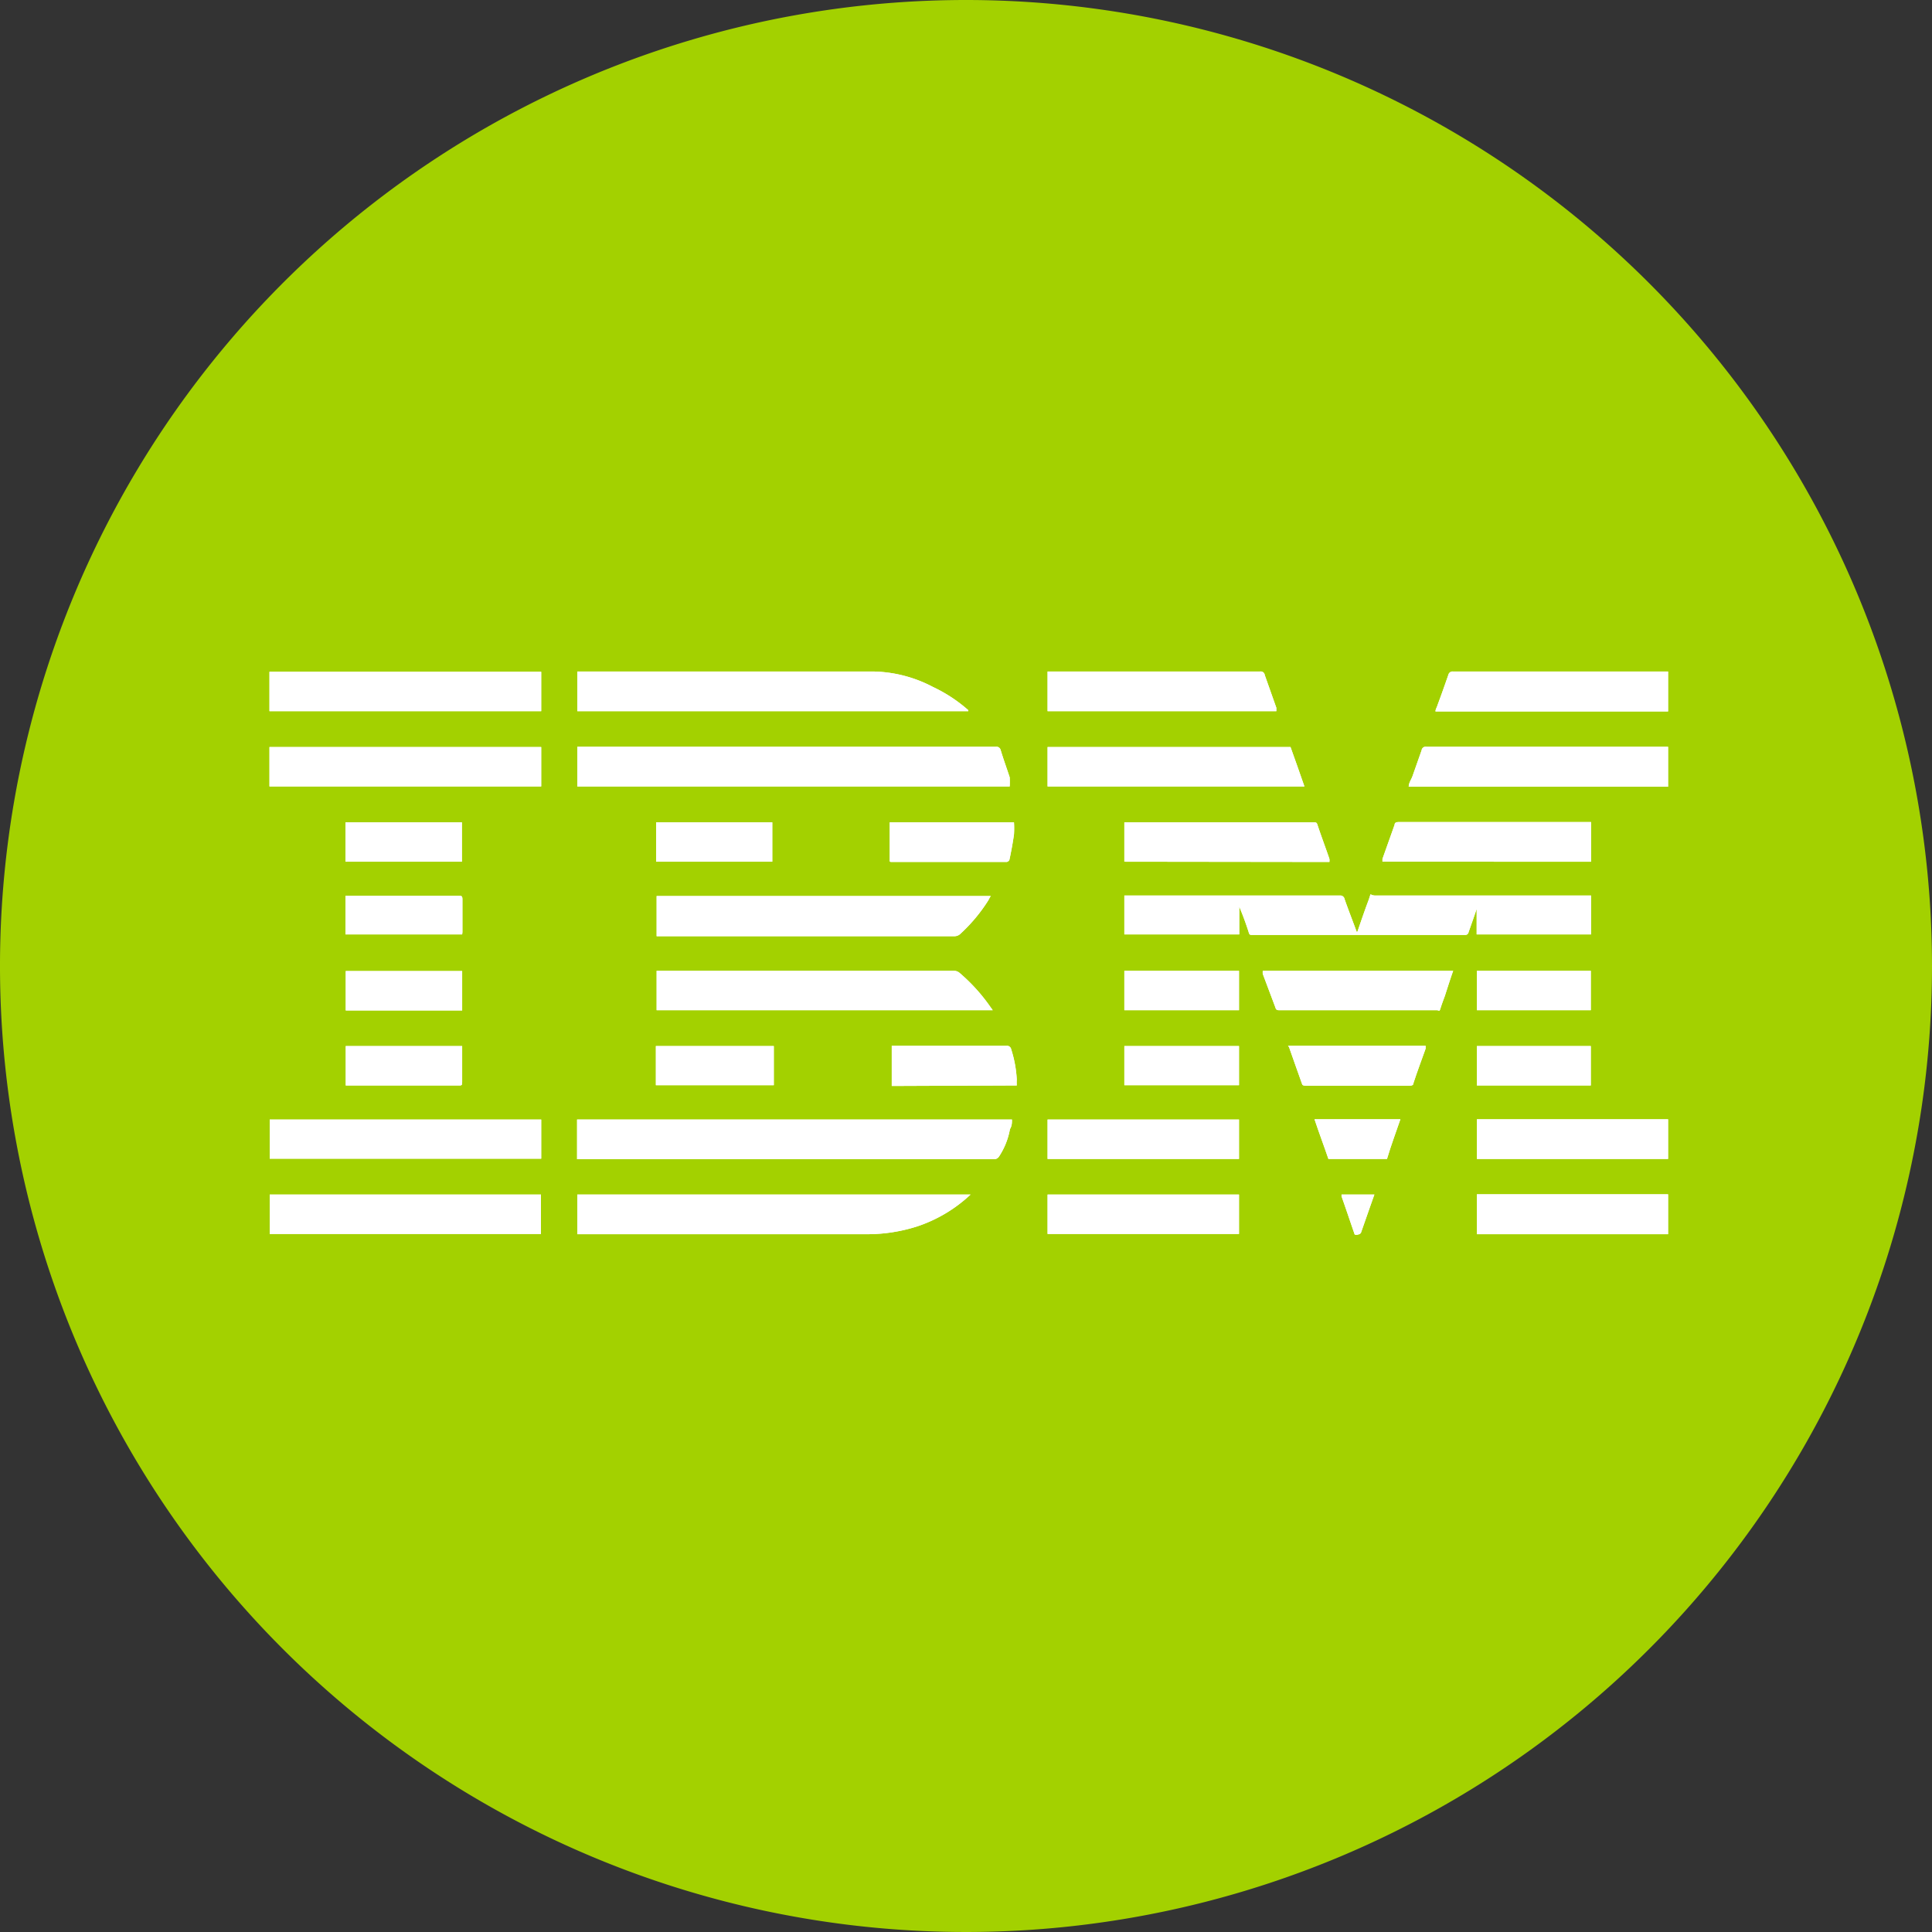 <?xml version="1.0" encoding="UTF-8"?>
<svg xmlns="http://www.w3.org/2000/svg" viewBox="0 0 76.5 76.5">
  <rect x="0" y="0" width="76.5" height="76.5" fill="#333333" stroke="none"/>
  <defs>
    <style>.cls-1{fill:#a3d100;}.cls-2{fill:#fff;}</style>
  </defs>
  <g id="Capa_2" data-name="Capa 2">
    <g id="Capa_1-2" data-name="Capa 1">
      <path class="cls-1" d="M76.5,38.25A38.25,38.25,0,1,1,38.25,0,38.26,38.26,0,0,1,76.5,38.25"></path>
      <path class="cls-2" d="M66.05,31.15H55.78c0-.14.09-.27.14-.39l.37-1.05a.16.16,0,0,1,.19-.14h9.57Z"></path>
      <path class="cls-2" d="M66.05,28.17H56.84c0-.09.06-.17.08-.25.15-.4.29-.8.43-1.2a.17.17,0,0,1,.19-.13h8.51Z"></path>
      <path class="cls-2" d="M66.05,48.87H58.48V47.29h7.57Z"></path>
      <path class="cls-2" d="M66.05,45.89H58.48V44.32h7.57Z"></path>
      <path class="cls-2" d="M53.75,36.89c.14-.41.28-.82.43-1.22s0-.21.29-.21H63V37H58.47v-1.1h0l0,.09c-.1.3-.21.61-.32.92a.13.13,0,0,1-.14.11H49.59c-.09,0-.12,0-.15-.12-.11-.34-.23-.67-.37-1V37H44.52V35.46h8.53a.17.17,0,0,1,.19.14c.15.43.32.86.48,1.3h0"></path>
      <path class="cls-2" d="M22.85,45.89V44.33H40.07c0,.13,0,.25-.08.38a2.88,2.88,0,0,1-.43,1.08.23.23,0,0,1-.2.11H22.85Z"></path>
      <path class="cls-2" d="M40,31.14H22.86V29.57H39.43a.17.17,0,0,1,.19.12c.11.37.24.72.36,1.09a3.6,3.6,0,0,1,0,.36"></path>
      <path class="cls-2" d="M38.43,47.3a5.71,5.71,0,0,1-2.11,1.26,6.48,6.48,0,0,1-2,.31H22.86V47.3Z"></path>
      <path class="cls-2" d="M38.34,28.16H22.86V26.59H23c3.87,0,7.75,0,11.62,0a5.27,5.27,0,0,1,2.32.61A5.91,5.91,0,0,1,38.2,28l.14.12"></path>
      <path class="cls-2" d="M39.31,40H26V38.44H37.77a.35.35,0,0,1,.21.07,7.08,7.08,0,0,1,1.27,1.41.35.35,0,0,1,.06.09"></path>
      <path class="cls-2" d="M26,37V35.48H39.23a1.29,1.29,0,0,0-.09.16A6.47,6.47,0,0,1,38,37a.34.34,0,0,1-.19.07H26"></path>
      <rect class="cls-2" x="10.67" y="26.6" width="10.76" height="1.56"></rect>
      <rect class="cls-2" x="10.67" y="29.58" width="10.76" height="1.56"></rect>
      <rect class="cls-2" x="10.68" y="47.3" width="10.74" height="1.56"></rect>
      <rect class="cls-2" x="10.68" y="44.33" width="10.75" height="1.55"></rect>
      <path class="cls-2" d="M41.48,31.14V29.58H51.1c.18.51.36,1,.55,1.56Z"></path>
      <path class="cls-2" d="M41.48,28.16V26.59h8.41a.16.16,0,0,1,.19.14l.46,1.3a.93.93,0,0,0,0,.13Z"></path>
      <path class="cls-2" d="M63,32.55v1.57H54.74l0-.11.48-1.35c0-.08.06-.11.15-.11H63"></path>
      <path class="cls-2" d="M44.52,34.12V32.56H52c.1,0,.14,0,.17.11.15.45.32.9.47,1.34a.56.56,0,0,1,0,.12Z"></path>
      <rect class="cls-2" x="41.48" y="47.3" width="7.58" height="1.56"></rect>
      <rect class="cls-2" x="41.48" y="44.33" width="7.58" height="1.56"></rect>
      <path class="cls-2" d="M57.54,38.44c-.12.34-.22.66-.33,1-.06.16-.12.32-.17.48S57,40,56.88,40H50.67c-.09,0-.14,0-.17-.11L50,38.56a1,1,0,0,1,0-.12Z"></path>
      <path class="cls-2" d="M51,41.41h5.45l0,.11c-.16.45-.33.9-.48,1.36,0,.09-.07.11-.16.11H51.69s-.12,0-.13-.06c-.18-.49-.35-1-.52-1.47v0"></path>
      <path class="cls-2" d="M35.31,43V41.41h4.54a.17.17,0,0,1,.19.14,4.72,4.72,0,0,1,.22,1.19,2.09,2.09,0,0,0,0,.24Z"></path>
      <path class="cls-2" d="M35.23,34.11V32.56h4.92a3.87,3.87,0,0,1,0,.48q-.07.49-.18,1a.14.14,0,0,1-.11.09H35.27l0,0"></path>
      <rect class="cls-2" x="25.97" y="41.42" width="4.67" height="1.55"></rect>
      <rect class="cls-2" x="13.68" y="32.56" width="4.61" height="1.56"></rect>
      <path class="cls-2" d="M18.3,37H13.68V35.47h4.48c.11,0,.15,0,.15.14,0,.43,0,.87,0,1.3Z"></path>
      <rect class="cls-2" x="13.69" y="38.45" width="4.61" height="1.56"></rect>
      <path class="cls-2" d="M13.69,43V41.42H18.3v.13c0,.43,0,.86,0,1.29,0,.11,0,.15-.14.14H13.69"></path>
      <rect class="cls-2" x="25.98" y="32.56" width="4.6" height="1.56"></rect>
      <rect class="cls-2" x="44.52" y="38.44" width="4.54" height="1.56"></rect>
      <rect class="cls-2" x="44.52" y="41.42" width="4.54" height="1.55"></rect>
      <rect class="cls-2" x="58.48" y="41.42" width="4.51" height="1.56"></rect>
      <rect class="cls-2" x="58.48" y="38.44" width="4.51" height="1.56"></rect>
      <path class="cls-2" d="M52.6,45.89c-.18-.53-.36-1-.55-1.57h3.4c-.18.53-.36,1-.53,1.57Z"></path>
      <path class="cls-2" d="M53.12,47.3h1.3l-.18.51-.35,1a.14.14,0,0,1-.11.07.17.17,0,0,1-.14,0c-.17-.49-.34-1-.52-1.51"></path>
      <path class="cls-2" d="M66.05,31.15H55.78c0-.14.09-.27.14-.39l.37-1.05a.16.16,0,0,1,.19-.14h9.57Z"></path>
      <path class="cls-2" d="M66.05,28.17H56.84c0-.09.06-.17.08-.25.15-.4.29-.8.43-1.2a.17.17,0,0,1,.19-.13h8.51Z"></path>
      <path class="cls-2" d="M66.05,48.87H58.48V47.29h7.57Z"></path>
      <path class="cls-2" d="M66.05,45.89H58.48V44.32h7.57Z"></path>
      <path class="cls-2" d="M53.75,36.89c.14-.41.28-.82.43-1.22s0-.21.29-.21H63V37H58.47v-1.1h0l0,.09c-.1.3-.21.61-.32.92a.13.13,0,0,1-.14.11H49.59c-.09,0-.12,0-.15-.12-.11-.34-.23-.67-.37-1V37H44.52V35.46h8.53a.17.17,0,0,1,.19.14c.15.43.32.86.48,1.3h0"></path>
      <path class="cls-2" d="M22.85,45.89V44.33H40.07c0,.13,0,.25-.08.38a2.88,2.88,0,0,1-.43,1.08.23.23,0,0,1-.2.11H22.85Z"></path>
      <path class="cls-2" d="M40,31.14H22.86V29.57H39.43a.17.17,0,0,1,.19.12c.11.37.24.72.36,1.09a3.6,3.6,0,0,1,0,.36"></path>
      <path class="cls-2" d="M38.43,47.3a5.71,5.71,0,0,1-2.11,1.26,6.48,6.48,0,0,1-2,.31H22.86V47.3Z"></path>
      <path class="cls-2" d="M38.34,28.16H22.86V26.59H23c3.87,0,7.75,0,11.62,0a5.27,5.27,0,0,1,2.32.61A5.91,5.91,0,0,1,38.2,28l.14.12"></path>
      <path class="cls-2" d="M39.31,40H26V38.44H37.77a.35.35,0,0,1,.21.07,7.08,7.08,0,0,1,1.27,1.41.35.35,0,0,1,.06.09"></path>
      <path class="cls-2" d="M26,37V35.48H39.23a1.29,1.29,0,0,0-.09.16A6.47,6.47,0,0,1,38,37a.34.34,0,0,1-.19.07H26"></path>
      <rect class="cls-2" x="10.67" y="26.6" width="10.76" height="1.56"></rect>
      <rect class="cls-2" x="10.67" y="29.58" width="10.76" height="1.56"></rect>
      <rect class="cls-2" x="10.68" y="47.3" width="10.74" height="1.56"></rect>
      <rect class="cls-2" x="10.68" y="44.33" width="10.75" height="1.55"></rect>
      <path class="cls-2" d="M41.48,31.14V29.58H51.1c.18.51.36,1,.55,1.56Z"></path>
      <path class="cls-2" d="M41.48,28.16V26.59h8.41a.16.16,0,0,1,.19.14l.46,1.3a.93.93,0,0,0,0,.13Z"></path>
      <path class="cls-2" d="M63,32.55v1.57H54.74l0-.11.48-1.35c0-.08.06-.11.15-.11H63"></path>
      <path class="cls-2" d="M44.52,34.12V32.56H52c.1,0,.14,0,.17.11.15.45.32.9.47,1.34a.56.56,0,0,1,0,.12Z"></path>
      <rect class="cls-2" x="41.48" y="47.3" width="7.58" height="1.56"></rect>
      <rect class="cls-2" x="41.48" y="44.33" width="7.58" height="1.56"></rect>
      <path class="cls-2" d="M57.54,38.44c-.12.34-.22.66-.33,1-.06.16-.12.32-.17.48S57,40,56.88,40H50.67c-.09,0-.14,0-.17-.11L50,38.56a1,1,0,0,1,0-.12Z"></path>
      <path class="cls-2" d="M51,41.41h5.45l0,.11c-.16.45-.33.9-.48,1.36,0,.09-.07.11-.16.11H51.69s-.12,0-.13-.06c-.18-.49-.35-1-.52-1.47v0"></path>
      <path class="cls-2" d="M35.31,43V41.41h4.54a.17.17,0,0,1,.19.14,4.72,4.72,0,0,1,.22,1.19,2.09,2.09,0,0,0,0,.24Z"></path>
      <path class="cls-2" d="M35.23,34.11V32.56h4.92a3.87,3.87,0,0,1,0,.48q-.07.49-.18,1a.14.14,0,0,1-.11.09H35.27l0,0"></path>
      <rect class="cls-2" x="25.97" y="41.42" width="4.67" height="1.55"></rect>
      <rect class="cls-2" x="13.68" y="32.56" width="4.61" height="1.56"></rect>
      <path class="cls-2" d="M18.3,37H13.68V35.47h4.48c.11,0,.15,0,.15.14,0,.43,0,.87,0,1.3Z"></path>
      <rect class="cls-2" x="13.69" y="38.45" width="4.61" height="1.56"></rect>
      <path class="cls-2" d="M13.69,43V41.42H18.3v.13c0,.43,0,.86,0,1.29,0,.11,0,.15-.14.14H13.69"></path>
      <rect class="cls-2" x="25.98" y="32.56" width="4.6" height="1.56"></rect>
      <rect class="cls-2" x="44.52" y="38.44" width="4.54" height="1.56"></rect>
      <rect class="cls-2" x="44.52" y="41.42" width="4.54" height="1.55"></rect>
      <rect class="cls-2" x="58.48" y="41.42" width="4.51" height="1.56"></rect>
      <rect class="cls-2" x="58.48" y="38.44" width="4.51" height="1.56"></rect>
      <path class="cls-2" d="M52.6,45.89c-.18-.53-.36-1-.55-1.57h3.4c-.18.53-.36,1-.53,1.57Z"></path>
      <path class="cls-2" d="M53.12,47.3h1.3l-.18.51-.35,1a.14.14,0,0,1-.11.07.17.17,0,0,1-.14,0c-.17-.49-.34-1-.52-1.51"></path>
    </g>
  </g>
</svg>
